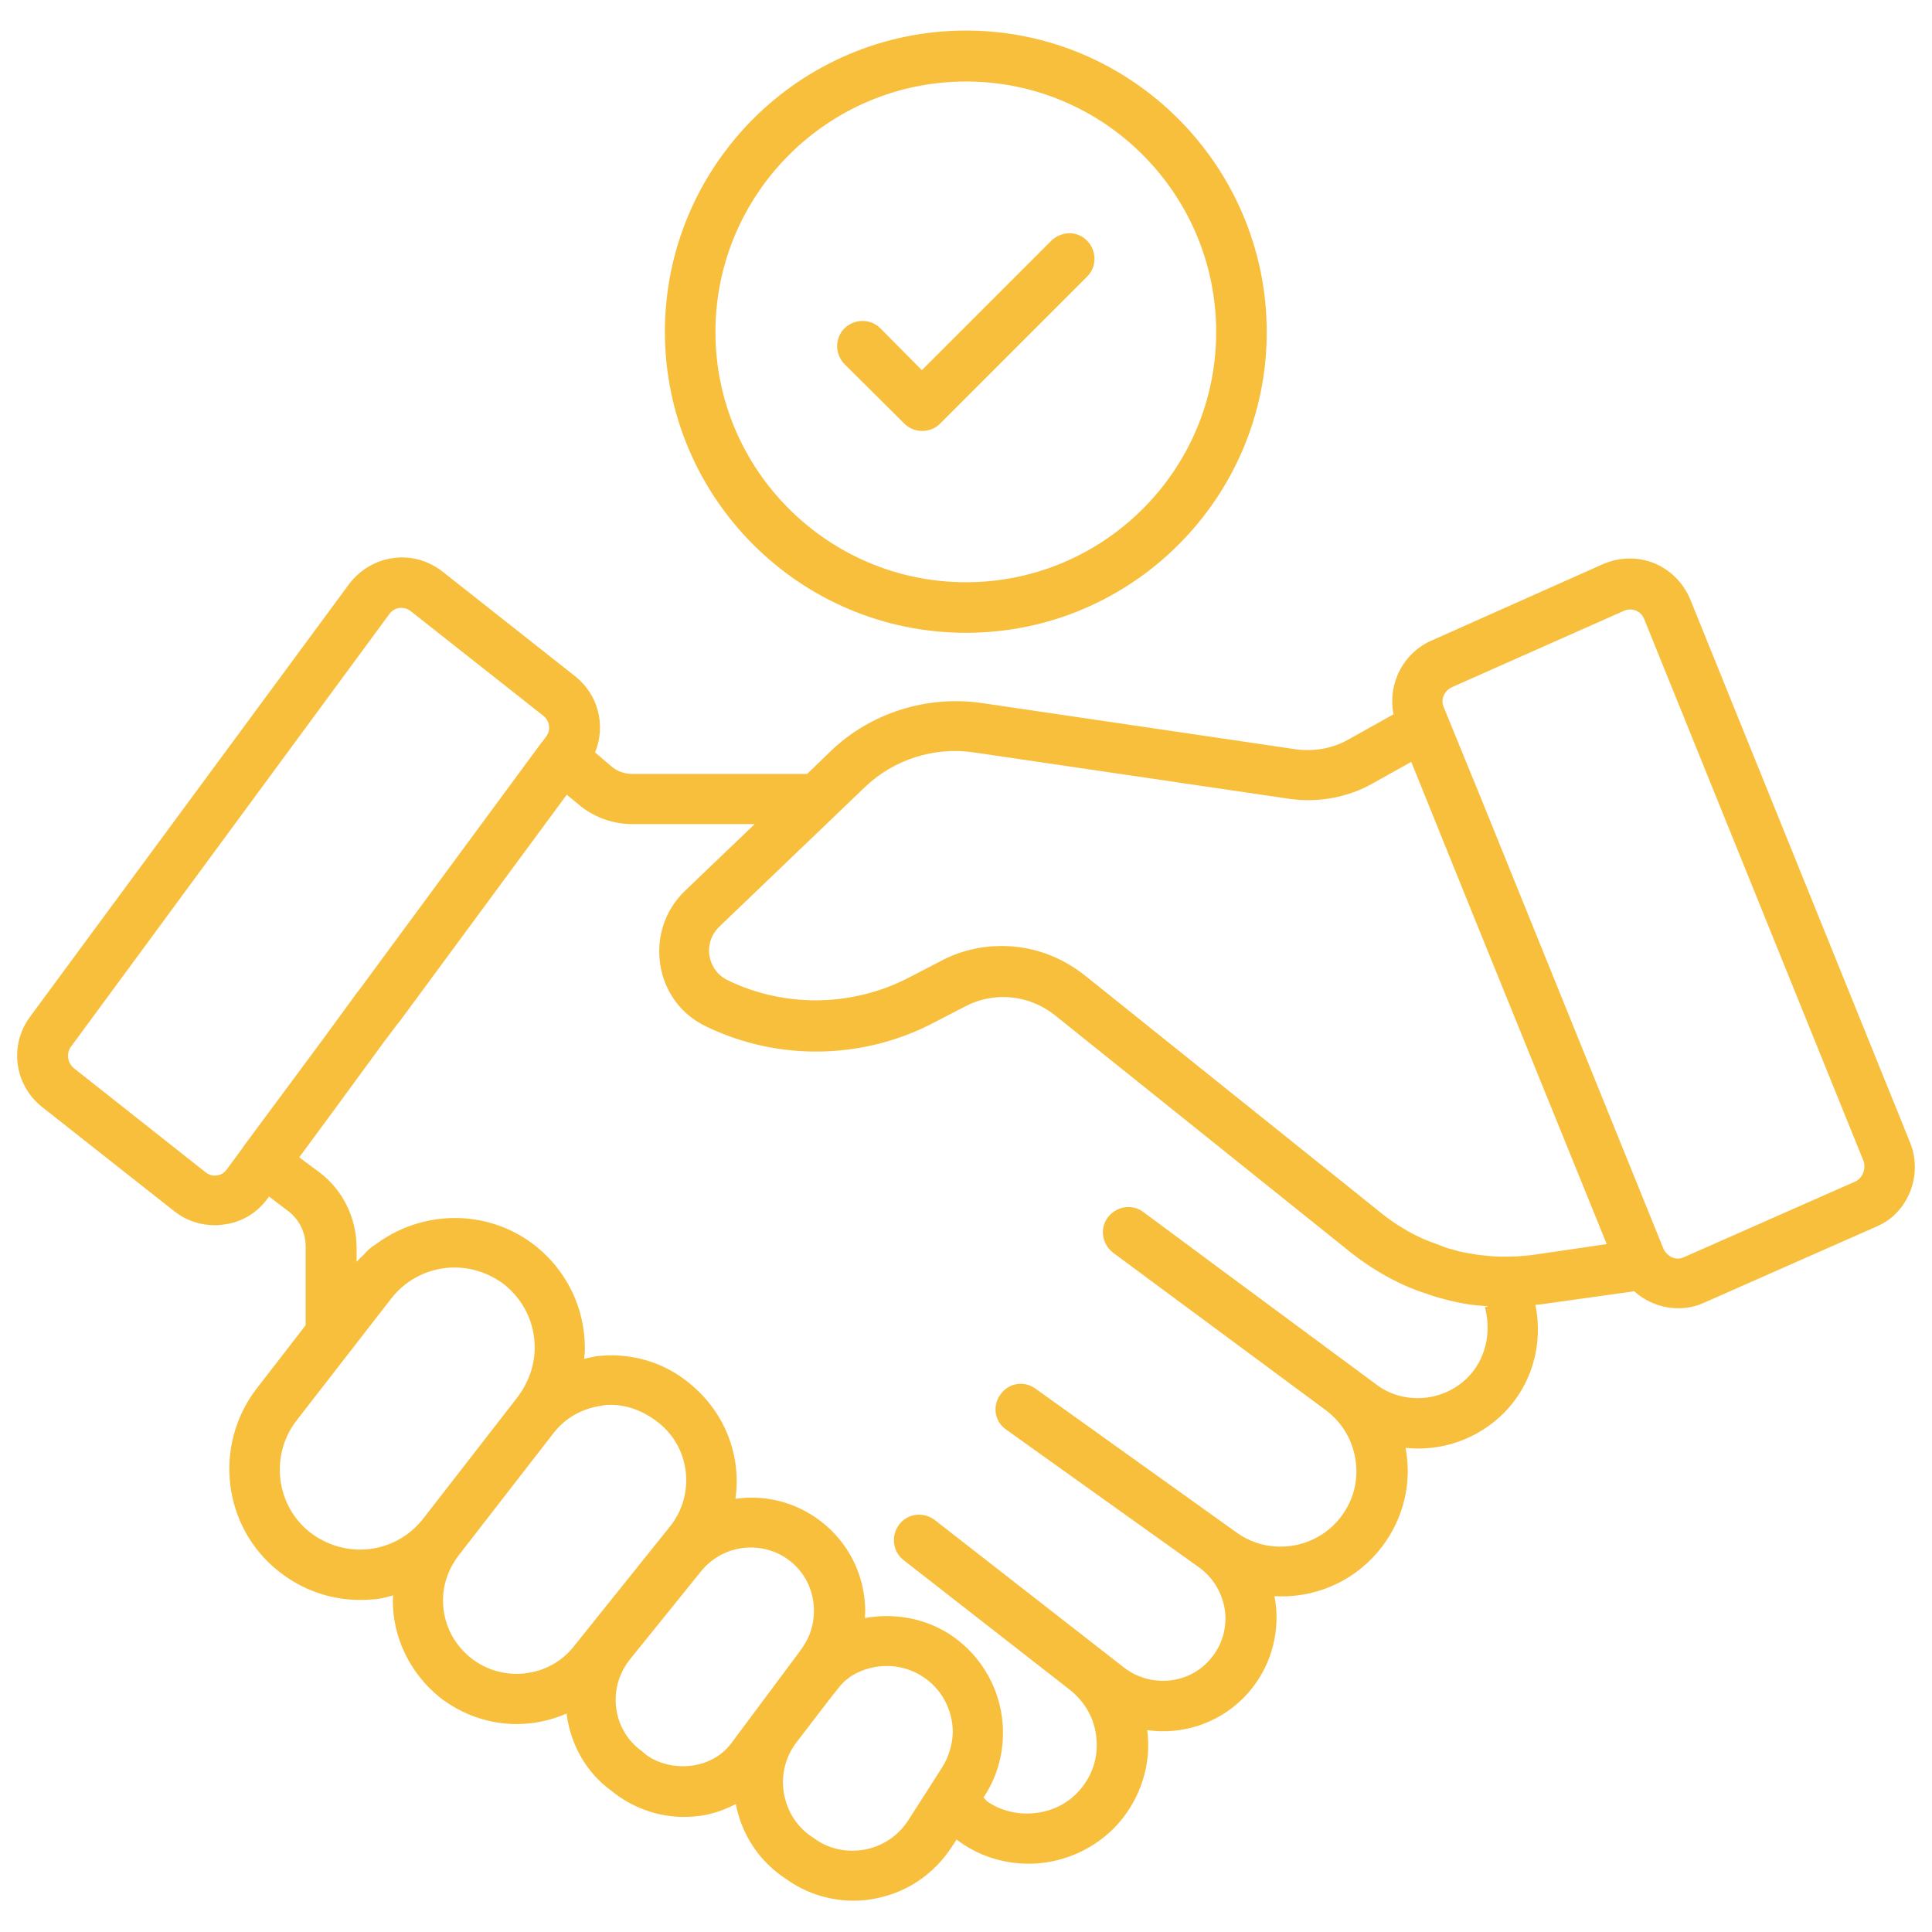 <svg xmlns="http://www.w3.org/2000/svg" xmlns:xlink="http://www.w3.org/1999/xlink" id="Layer_1" x="0px" y="0px" viewBox="0 0 512 512" style="enable-background:new 0 0 512 512;" xml:space="preserve"><style type="text/css">	.st0{fill:#F8BF3D;}</style><g>	<path class="st0" d="M506.2,302.8L448,159c-1.8-4.4-5.1-7.8-9.5-9.7c-4.4-1.8-9.3-1.7-13.7,0.2l-45.3,20.2  c-7.7,3.3-11.8,11.6-10.2,19.6l-12,6.7c-4,2.3-8.9,3.2-13.7,2.6l-83.5-12.3c-14.6-2.1-29.6,2.7-40.1,12.9l-6.1,5.9h-46.4  c-2.1,0-4.2-0.8-5.7-2.2l-4.1-3.5c2.9-7.1,0.9-15.3-5.3-20.2l-35.1-27.7c-3.7-2.9-8.4-4.3-13.1-3.6c-4.7,0.6-8.9,3.2-11.7,6.9  L8,269.4c-5.6,7.5-4.3,18.1,3.2,24l35,27.6c3.2,2.5,6.9,3.7,10.8,3.7c0.8,0,1.6-0.1,2.4-0.2c4.7-0.6,8.8-3.1,11.6-7l0.3-0.4l5,3.8  c2.9,2.1,4.7,5.7,4.7,9.4v20.9l-13,16.8c-11.6,15.1-9,36.9,6.1,48.6c6.1,4.8,13.6,7.4,21.3,7.4c1.4,0,2.9-0.1,4.3-0.2  c1.6-0.2,3-0.6,4.5-1c0,0.5-0.1,0.9-0.1,1.3c0,9.9,4.5,19.2,12.3,25.6c6.1,4.8,13.3,7.2,20.6,7.2c4.5,0,9-1,13.2-2.8v0.4  c1.1,8.1,5.4,15.4,11.6,19.9l1.4,1.1c5.3,3.9,11.6,6,18,6c1.5,0,2.9-0.1,4.5-0.3c3.3-0.5,6.4-1.6,9.3-3.1  c1.6,8.3,6.4,15.4,13.4,19.9l1,0.7c5,3.3,10.9,5,16.8,5c2.2,0,4.3-0.2,6.4-0.7c8.1-1.7,15-6.5,19.6-13.5l1.3-2  c5.5,4.2,12.1,6.4,19.2,6.4c8.3,0,16.4-3.4,22.3-9.2c6.4-6.4,9.9-15.4,9.2-24.5c0-0.5-0.1-1.2-0.2-1.7c9.1,1.3,18.6-1.6,25.5-8.5  c6.2-6.2,9.4-14.9,8.7-23.7c-0.1-1.1-0.2-2.2-0.5-3.3c10.3,0.6,20.5-3.5,27.5-11.8c6-7.1,8.8-16.4,7.6-25.5c-0.1-0.7-0.2-1.3-0.3-2  c9.4,1,18.9-2.2,25.9-9.1c7.7-7.7,10.6-18.5,8.5-28.8c0.4-0.1,0.8,0,1.2-0.1l25-3.5c3.2,2.9,7.4,4.5,11.7,4.5  c2.4,0,4.8-0.5,7.1-1.6l45.5-20.1C505.6,321.5,509.7,311.5,506.2,302.8L506.2,302.8z M57.5,311.5c-1.2,0.2-2.2-0.2-3.1-0.9  l-34.8-27.5c-1.7-1.4-2.1-3.9-0.8-5.7l84.4-114.7c0.9-1.2,2-1.5,2.7-1.6h0.5c0.7,0,1.6,0.2,2.5,0.9l35.1,27.7  c1.7,1.3,2,3.8,0.8,5.4l-1.1,1.5c-0.1,0.1-0.2,0.2-0.2,0.2L95,262.6c-0.1,0.1-0.1,0.1-0.2,0.2l-9.2,12.6L64.4,304  c-0.1,0.1-0.1,0.2-0.1,0.2l-4.2,5.7C59.3,311,58.3,311.4,57.5,311.5L57.5,311.5z M98,410.5c-5.6,0.7-11.2-0.9-15.7-4.3  c-9.2-7.1-10.9-20.6-3.6-29.9l25-32.2c4.2-5.4,10.5-8.2,16.8-8.2c4.5,0,9.1,1.5,13,4.4c5.2,4.1,8.2,10.2,8.2,16.8  c0,4.7-1.6,9.2-4.5,13.1l-25,32.2C108.6,407,103.6,409.8,98,410.5L98,410.5z M124.7,439.3c-4.7-3.8-7.3-9.3-7.3-15.2  c0-4.3,1.5-8.5,4.3-12.1l24.9-32.1c3.2-4.2,7.8-6.7,13-7.4c0.8-0.2,1.6-0.2,2.2-0.2c4.4,0,8.8,1.6,12.8,4.8  c8.4,6.7,9.7,19.1,2.9,27.5l-25.5,31.8C145.4,444.7,133,446,124.7,439.3L124.7,439.3z M183.4,467.9c-4.5,0.6-8.9-0.5-12.1-2.8  l-1.3-1.1c-3.7-2.7-6.1-6.7-6.7-11.3c-0.6-4.7,0.7-9.2,3.6-12.9l18.9-23.4c3.3-4.1,8.2-6.3,13.2-6.3c3.5,0,7.1,1.1,10,3.3  c4.3,3.2,6.7,8.1,6.7,13.5c0,3.5-1,6.7-2.9,9.5c-0.2,0.2-0.2,0.4-0.4,0.6c-0.1,0.1-0.1,0.2-0.2,0.2l-0.3,0.5l-17.6,23.6  C191.8,465,187.9,467.3,183.4,467.9L183.4,467.9z M249.6,468.5l-8.9,13.9c-2.6,4-6.5,6.7-11.2,7.7c-4.6,0.9-9.2,0.1-13-2.4l-1-0.7  c-4.1-2.6-6.8-6.7-7.7-11.5c-0.9-4.7,0.2-9.5,3-13.4c4.7-6.1,9.9-13,12-15.5c0.4-0.4,0.8-0.9,1.2-1.2c0.1,0,0.1-0.1,0.1-0.1  c0.1-0.1,0.2-0.2,0.3-0.2c0.4-0.3,0.7-0.6,1.3-1c5.8-3.5,13.1-3.5,18.8,0.2c5,3.2,8,8.8,8,14.8  C252.4,462.4,251.4,465.7,249.6,468.5L249.6,468.5z M388.8,365.2c-6.4,6.3-16.7,7.1-23.8,1.9l-44.6-33L303,321.2  c-2.9-2.2-7.1-1.6-9.4,1.4c-2.2,2.9-1.6,7.1,1.4,9.4l30.4,22.5l25.8,19.1c4.5,3.3,7.4,8.2,8.1,13.8c0.7,5.6-0.9,11-4.6,15.4  c-6.7,7.9-18.5,9.4-26.9,3.4l-53.4-38.2c-3-2.2-7.2-1.5-9.3,1.6c-2.2,3-1.5,7.2,1.6,9.3l51.1,36.5c4,2.9,6.4,7.3,6.9,12.1  c0.4,4.9-1.3,9.6-4.8,13.1c-5.8,5.9-15.2,6.4-21.8,1.5l-50.4-39.3c-2.9-2.2-7.1-1.8-9.4,1.2c-2.2,2.9-1.8,7.1,1.1,9.4l44.1,34.4  c4.2,3.3,6.8,8.1,7.1,13.4c0.4,5.4-1.6,10.4-5.4,14.2c-6.2,6.2-16.7,6.9-23.7,1.9c0,0-0.4-0.5-0.9-1l0.2-0.2c3.3-5,5-10.8,5-16.9  c0-10.6-5.3-20.3-14.1-26.1c-6.7-4.3-14.8-5.7-22.5-4.3c0-0.5,0.1-1.1,0.1-1.6c0-9.7-4.4-18.5-12.1-24.3c-6.7-5-14.7-6.8-22.3-5.7  c1.6-11.2-2.6-22.9-12.3-30.7c-6.9-5.7-15.7-8.1-24.5-7.1c-1.2,0.2-2.2,0.5-3.3,0.7c0.1-0.9,0.2-1.8,0.2-2.7  c0-10.8-4.8-20.7-13.3-27.4c-12.8-9.9-30.4-9.4-42.7,0.2c0-0.1,0-0.1,0.1-0.2c-0.2,0.2-0.3,0.3-0.5,0.4c-0.8,0.6-1.6,1.4-2.2,2.1  c-0.6,0.6-1.3,1.2-1.9,1.9v-3.7c0-8.1-3.8-15.6-10.1-20.2l-5.1-3.8l9.8-13.3l12.3-16.8l3.9-5.2c0.2-0.2,0.4-0.5,0.6-0.7l44.3-60.1  l2.9,2.4c4,3.5,9.2,5.4,14.5,5.4h32.4l-18.6,17.8c-4.3,4.2-6.7,9.9-6.7,15.9c0,8.7,4.8,16.4,12.6,20c19.1,9.2,41.7,8.7,60.4-1.2  l8.1-4.2c7.6-4,16.9-3.1,23.7,2.3l78.7,63.1c4.6,3.6,9.4,6.5,14.4,8.7c1.6,0.7,3.4,1.4,5,1.9c1.4,0.5,2.9,1,4.1,1.3  c1.7,0.5,3.4,0.9,4.9,1.2c2,0.4,4,0.7,5.6,0.8c0.8,0.1,1.5,0.1,2.2,0.2c-0.3,0.1-0.5,0.2-0.9,0.2  C395.3,352.9,393.8,360.3,388.8,365.2L388.8,365.2z M406,332.6c-2.6,0.3-5.4,0.5-8.5,0.4c-1.3,0-2.6-0.1-4.3-0.3  c-1.6-0.1-2.9-0.4-4.7-0.7c-1.1-0.2-2.2-0.4-3.6-0.9c-1.1-0.2-2.1-0.6-3.1-1c-1.4-0.5-2.9-1.1-4.2-1.6c-3.9-1.7-7.8-4-11.4-6.9  l-74.7-59.9l-4-3.2c-6.4-5.1-14.1-7.8-22-7.8c-5.6,0-11.2,1.3-16.2,4l-8.1,4.2c-15,7.9-33,8.3-48.3,0.9c-3.6-1.7-5-5.2-5-7.9  c0-1.6,0.5-4.1,2.6-6.2l38.7-37.1c7.6-7.3,18.4-10.8,28.9-9.2l83.6,12.3c7.7,1.1,15.6-0.4,22.1-4.1l10.2-5.7l16.4,40.6l35.4,87.2  L406,332.6z M491.7,313.1l-45.5,20.1c-1.8,0.8-4,0.2-5.3-2.1l-48.4-119.5l-6.3-15.4l-3.6-8.8c-0.9-2,0.1-4.3,2.2-5.3l45.5-20.2  c1-0.5,2.2-0.5,3.2-0.1c1,0.4,1.8,1.2,2.2,2.2l58.2,143.8C494.5,309.8,493.6,312.2,491.7,313.1z"></path>	<path class="st0" d="M256,167.7c44,0,79.7-35.8,79.7-79.7S300,8.1,256,8.1S176.2,43.9,176.2,88C176.3,132,212,167.7,256,167.7z   M256,21.6c36.6,0,66.3,29.8,66.3,66.4s-29.8,66.3-66.3,66.3c-36.6,0-66.4-29.8-66.4-66.3C189.6,51.4,219.4,21.6,256,21.6z"></path>	<path class="st0" d="M239.7,112.3c1.2,1.2,2.9,1.9,4.7,1.9s3.5-0.7,4.7-1.9l39-39c2.6-2.6,2.6-6.8,0-9.5s-6.8-2.6-9.5,0l-34.3,34.3  L233.3,87c-2.6-2.6-6.8-2.6-9.5,0c-2.6,2.6-2.6,6.8,0,9.5L239.7,112.3z"></path></g></svg>